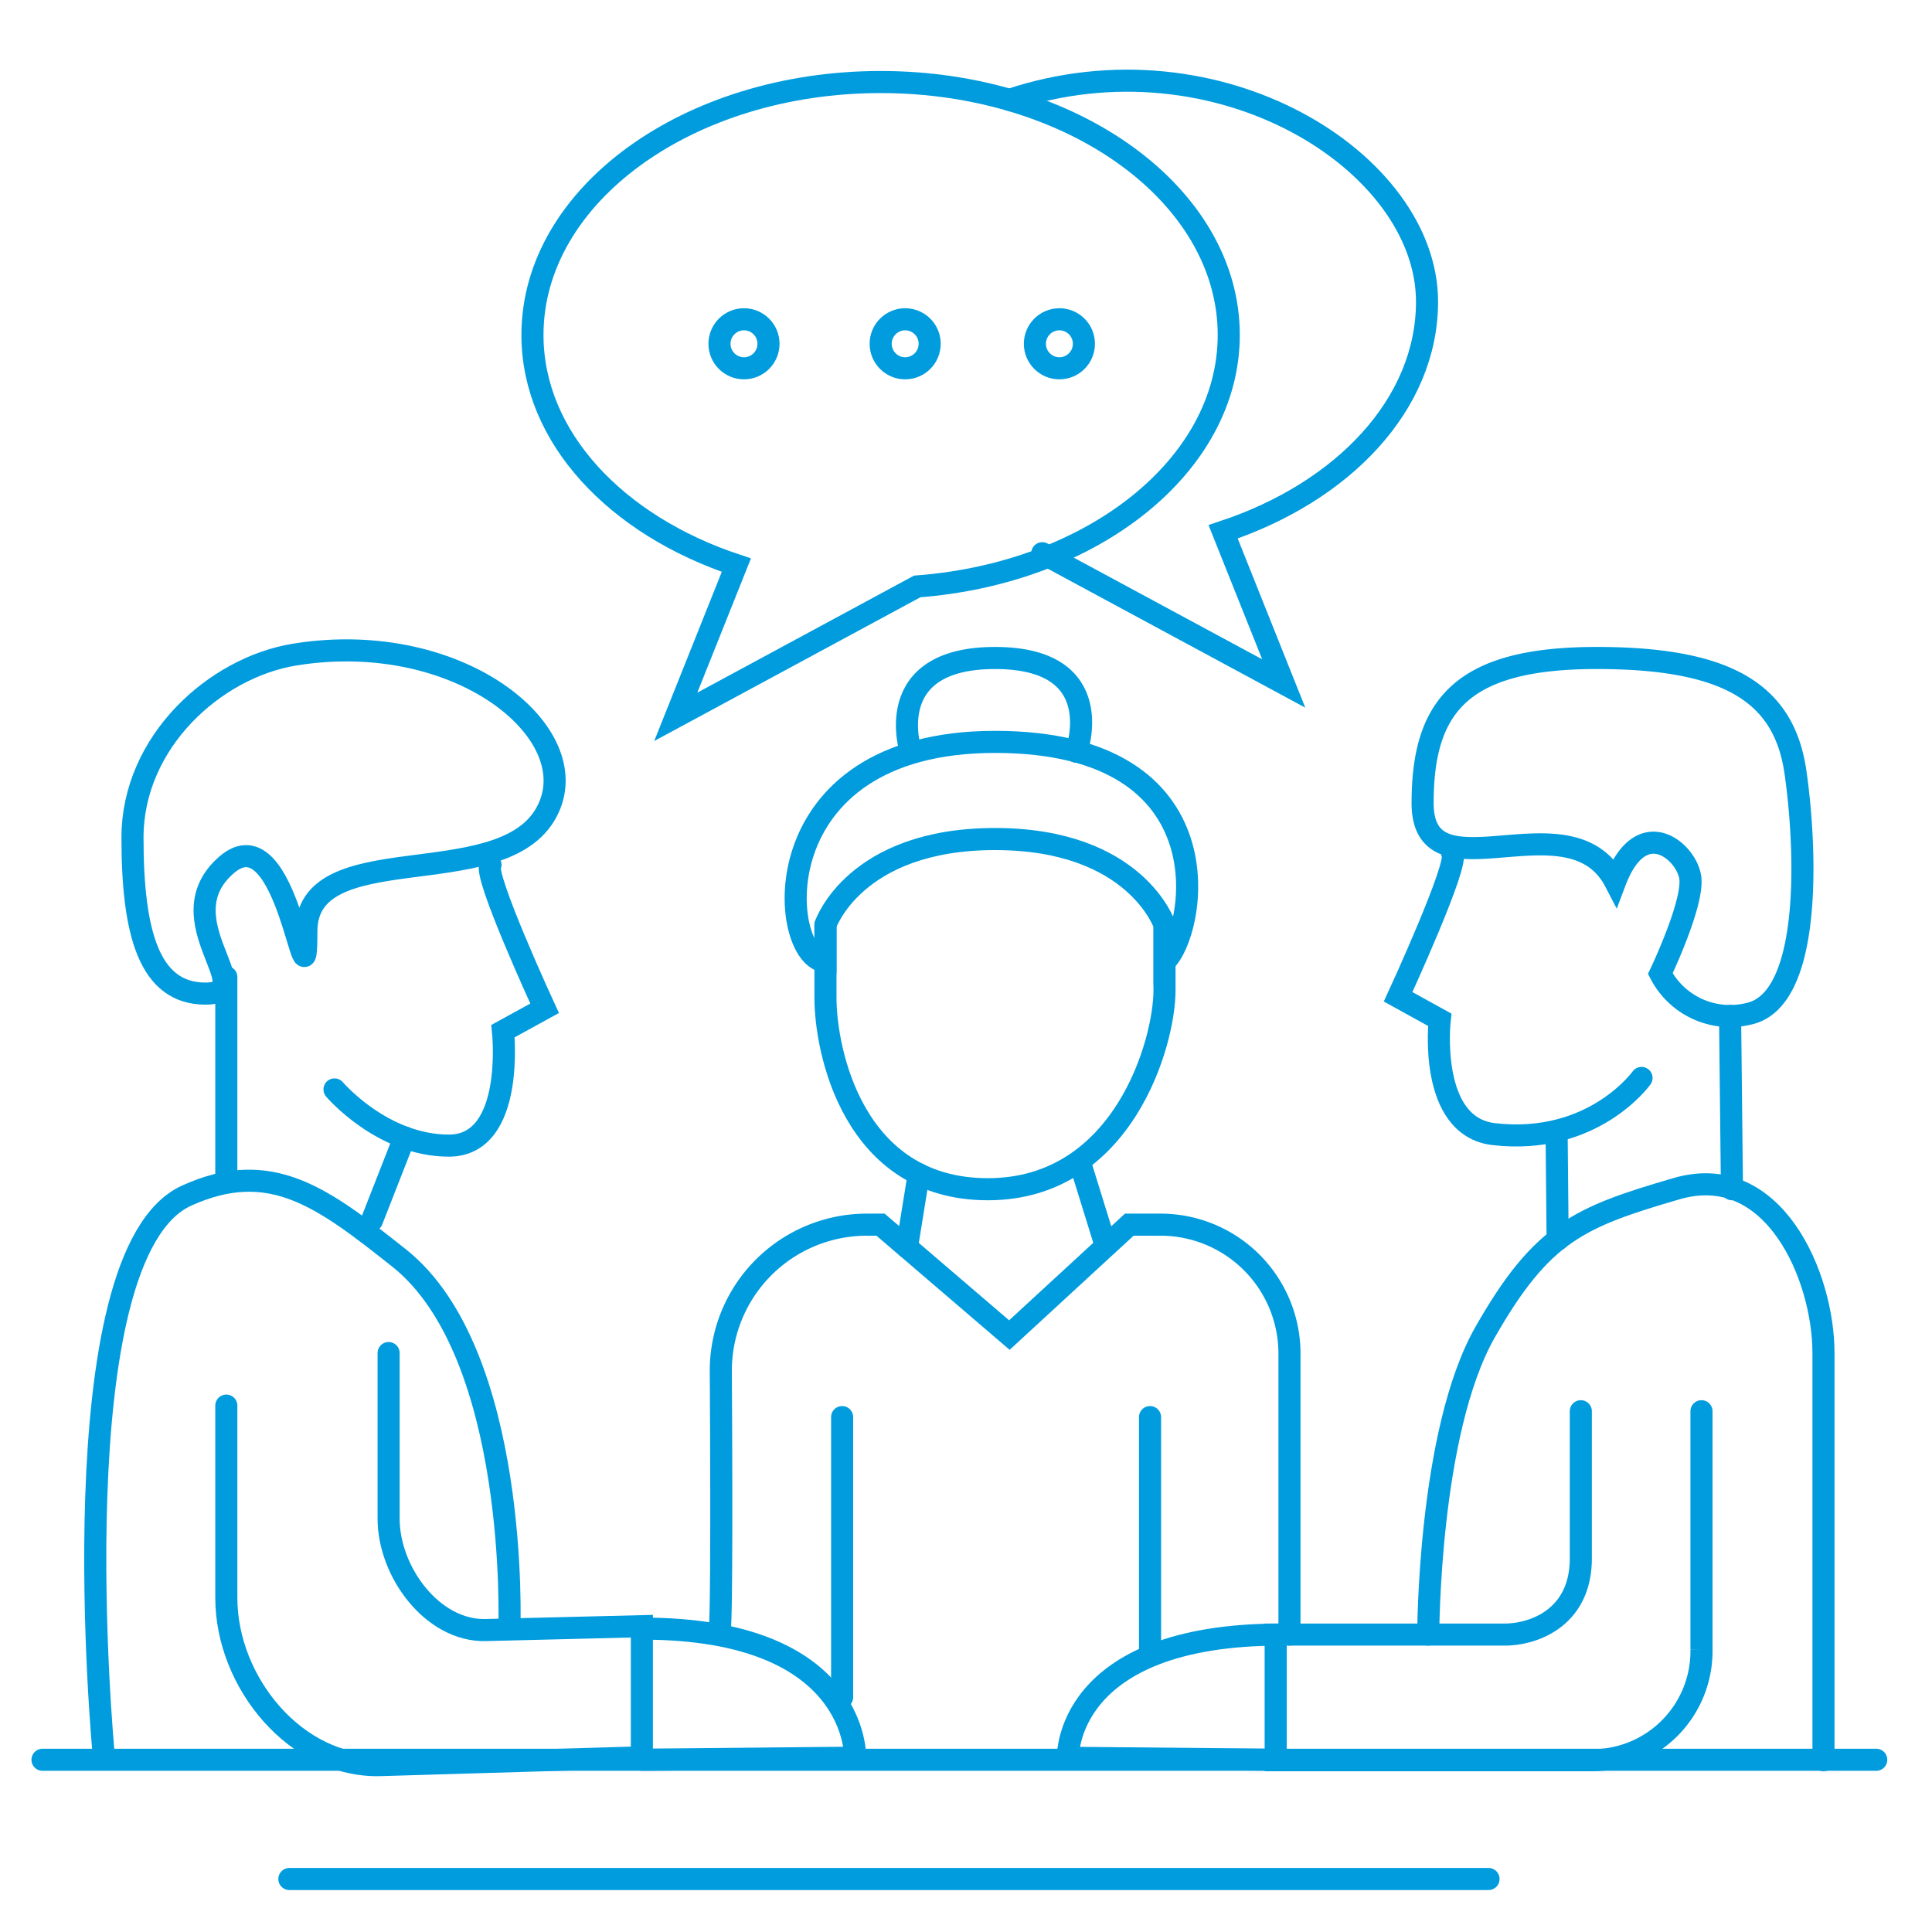 <svg xmlns="http://www.w3.org/2000/svg" viewBox="0 0 175 175"><defs><style>.cls-1,.cls-2{fill:none;}.cls-2{stroke:#009cde;stroke-linecap:round;stroke-miterlimit:10;stroke-width:2px;}</style></defs><g id="Layer_2" data-name="Layer 2"><g id="IIMPACT_175x175_SVG" data-name="IIMPACT 175x175_SVG"><rect class="cls-1" width="175" height="175"/><path class="cls-2" d="M111.3,30.34c0-12.66-14.12-22.91-31.53-22.91S48.23,17.68,48.23,30.34c0,9.27,7.58,17.24,18.47,20.85L61.21,64.93,83.08,53.12C98.94,51.92,111.3,42.18,111.3,30.34Z"/><path class="cls-2" d="M91.43,9.05c18.91-6.31,37.83,5.62,37.83,18.28,0,9.26-7.57,17.23-18.47,20.84l5.49,13.74L94.41,50.11"/><circle class="cls-2" cx="67.39" cy="31.14" r="2.22"/><circle class="cls-2" cx="81.99" cy="31.14" r="2.22"/><circle class="cls-2" cx="95.96" cy="31.14" r="2.22"/><path class="cls-2" d="M30.3,98.68s4.33,5.09,10.36,5.09,4.9-10.37,4.9-10.37l3.77-2.07s-5.65-12.25-4.9-13"/><line class="cls-2" x1="36.64" y1="103.02" x2="33.69" y2="110.55"/><line class="cls-2" x1="20.5" y1="88.5" x2="20.5" y2="106.78"/><path class="cls-2" d="M9.38,158.8s-4.27-45.17,7.54-50.51c7.6-3.43,12.3.17,19.22,5.65,10.93,8.67,10,33.58,10,33.58"/><path class="cls-2" d="M20.5,127.32v17.41c0,7.7,6.36,15.39,14,15.15l23.64-.7V147.3L44,147.65c-4.82.12-8.8-5.27-8.8-10.09v-15"/><path class="cls-2" d="M58.19,159.4l19.27-.19s.39-11.69-19.27-11.69"/><path class="cls-2" d="M27.75,84.36c0,8.66-1.6-10.94-7.25-6S23.7,90,18.61,90,12,84.54,12,75.87s7.47-15.41,14.7-16.58c15.2-2.45,27,7.53,22.61,14.61S27.75,75.69,27.75,84.36Z"/><path class="cls-2" d="M65.17,147.72c.21-.32.18-14.46.12-23.47a13.23,13.23,0,0,1,13.23-13.32h1.24l11.67,10,10.86-10h2.83a11.68,11.68,0,0,1,11.68,11.68v25.45"/><line class="cls-2" x1="76.28" y1="128.36" x2="76.28" y2="153.73"/><line class="cls-2" x1="104.17" y1="128.36" x2="104.17" y2="149.8"/><path class="cls-2" d="M74.77,83.79v6.6c0,4.71,2.46,17.33,14.71,17.33s16-13.28,16-18V83.79"/><path class="cls-2" d="M90.13,76c-12.75,0-15.36,7.77-15.36,7.77v3.33c-4.27-.25-6.12-19.9,15.36-19.9s18.15,17.45,15.36,19.9V83.79S102.89,76,90.13,76Z"/><path class="cls-2" d="M82.5,68.09s-2.83-8.49,7.63-8.49,7.37,8.49,7.37,8.49"/><line class="cls-2" x1="83.22" y1="106.35" x2="82.15" y2="112.97"/><line class="cls-2" x1="97.93" y1="105.65" x2="100.09" y2="112.62"/><path class="cls-2" d="M129.37,148.06s0-18.35,5.15-27.39,8.54-10.43,17.34-13,13.31,7.92,13.31,14.89v36.88"/><path class="cls-2" d="M154.12,127.83v21.61a9.88,9.88,0,0,1-10,10H115.55V148.06h20.73c2.63,0,6.91-1.51,6.91-6.91V127.83"/><path class="cls-2" d="M116,159.4l-19.27-.18s-.39-11.16,19.27-11.16"/><line class="cls-2" x1="3.85" y1="159.4" x2="169.95" y2="159.4"/><line class="cls-2" x1="26.21" y1="170.2" x2="134.83" y2="170.2"/><path class="cls-2" d="M148.69,97.64s-4.36,6.13-13.38,5.09c-6-.69-4.9-10.36-4.9-10.36l-3.77-2.08s5.65-12.25,4.9-13"/><path class="cls-2" d="M150.39,88.19s3-6.28,2.72-8.65-4.42-6-6.81.32c-4.09-7.88-17.44,1.77-17.44-7.12s3.62-13.14,15.78-13.14,17,3.37,18,10.39,1.51,20.62-4.25,21.84A7.11,7.11,0,0,1,150.39,88.19Z"/><line class="cls-2" x1="156.71" y1="92.02" x2="156.88" y2="107.72"/><line class="cls-2" x1="141" y1="102.85" x2="141.09" y2="112.29"/></g></g></svg>